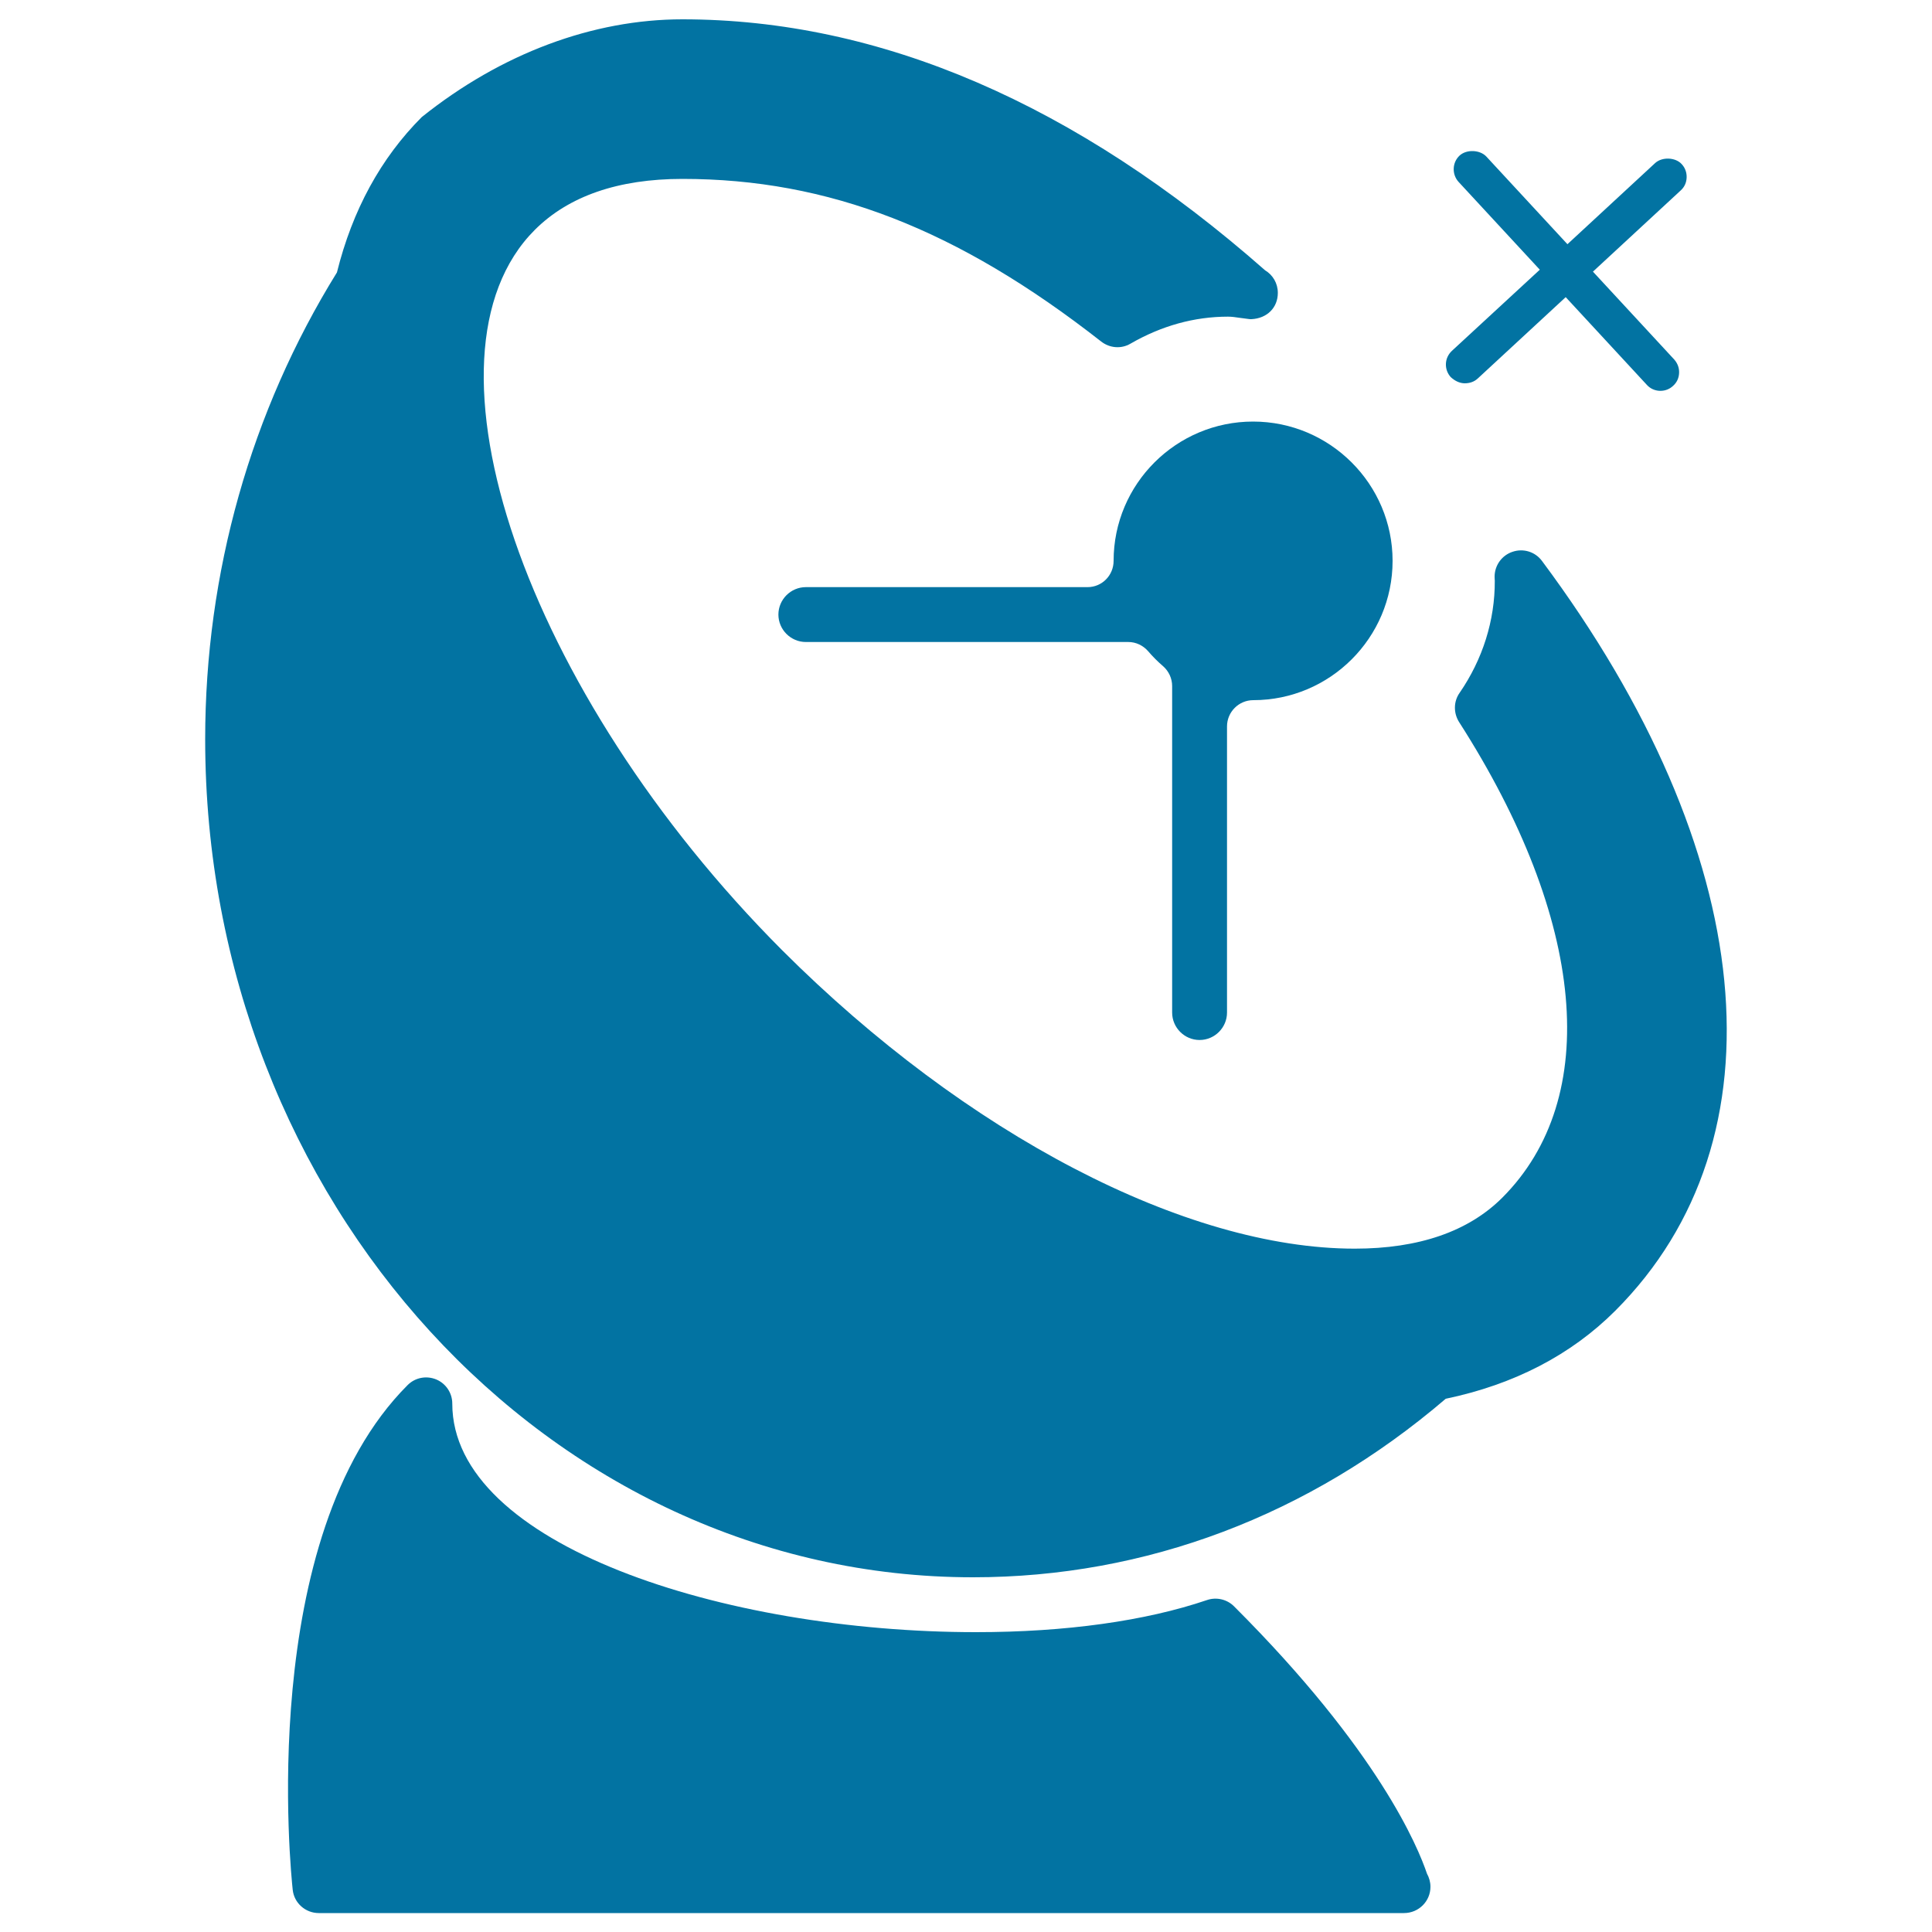 <svg xmlns="http://www.w3.org/2000/svg" viewBox="0 0 1000 1000" style="fill:#0273a2">
<title>Signal Dish Satellite SVG icon</title>
<g><g><g><g><path d="M638.7,831.4c-3.6-3.6-9.1-4.9-14-3.2c-31.8,10.8-73.1,16.6-119.5,16.6c-130.4,0-271.1-45.2-271.1-118.3c0-5.5-3.3-10.4-8.3-12.5c-5.1-2.1-10.9-1-14.8,2.9c-78.7,78.7-60.3,253.7-59.5,261.2c0.7,6.9,6.6,12.1,13.5,12.1h561.4c0.2,0,0.3,0,0.3,0c7.6,0,13.7-6.1,13.7-13.6c0-2.5-0.7-4.8-1.8-6.8C734,956.2,713.7,906.3,638.7,831.4z"/></g></g><g><g><path d="M798.1,290.3c-3.5-4.7-9.6-6.6-15.2-4.7c-5.5,1.8-9.3,7-9.3,12.9c0,1,0.1,2,0.1,2c0.1,20.7-6.3,40.8-18.2,58.1c-3.2,4.5-3.2,10.5-0.3,15.1c65.7,102.5,74,194.5,22.4,246.2c-17.5,17.5-43.2,26.4-76.4,26.4c-87.5,0-201-59.2-296.3-154.4C271.6,358.3,211.7,184.1,276.8,119c17.5-17.5,43.2-26.4,76.4-26.4c75.6,0,142.5,26,216.8,84.2c4.4,3.4,10.3,3.9,15.1,1.1c16.1-9.3,33.1-14,50.5-14c2,0,4,0.3,6,0.6l4.6,0.6c0.5,0.1,1.1,0.1,1.5,0.1c8.2-0.4,13.7-6,13.7-13.6c0-5-2.6-9.3-6.6-11.7C556.9,53.7,455.5,10,353.2,10c-46.2,0-93.7,17.6-134.9,50.6c-21.2,21.2-35.9,48.2-43.9,80.4c-44.6,72-68.2,155.5-68.2,241.6c0,239.2,178.2,433.8,397.4,433.8c89.6,0,174.1-32,244.7-92.4c35.4-7.4,64.9-22.7,87.8-45.6C924.9,589.5,910.3,440.9,798.1,290.3z"/></g></g><g><g><path d="M720.8,290.3c0,39.8-32.4,72.1-72.1,72.1c-7.5,0-13.6,6.1-13.6,13.6v148.1c0,7.8-6.4,14.2-14.2,14.2c-7.8,0-14.2-6.4-14.2-14.2v-169c0-3.9-1.7-7.6-4.6-10.2c-2.8-2.4-5.4-5-7.8-7.8c-2.6-3-6.3-4.8-10.3-4.8H417.1c-7.8,0-14.2-6.4-14.2-14.2c0-7.8,6.4-14.2,14.2-14.2h145.8c7.5,0,13.5-6.1,13.5-13.6c0-39.8,32.4-72.1,72.2-72.1S720.8,250.6,720.8,290.3z"/></g></g><g><g><path d="M758,198.4c2.8,0,5.1-0.8,7-2.6l45.4-42l42,45.4c1.7,1.9,4.1,3,6.7,3.1l0.3,0h0c2.5,0,4.8-0.9,6.6-2.6c2-1.8,3-4.1,3.1-6.7c0.1-2.6-0.8-5-2.6-7l-42-45.4l45.4-42c2-1.8,3-4.1,3.1-6.7c0.1-2.6-0.8-5.1-2.6-7c-3.2-3.5-10.1-3.8-13.7-0.5l-45.4,42l-42-45.4c-3.3-3.5-10.2-3.8-13.8-0.5c-3.9,3.6-4.1,9.8-0.5,13.7l42,45.4l-45.5,42c-1.9,1.8-3,4.1-3.1,6.7c-0.1,2.6,0.8,5,2.5,6.9C753.1,197.2,755.4,198.3,758,198.4z"/></g></g></g></g>
</svg>